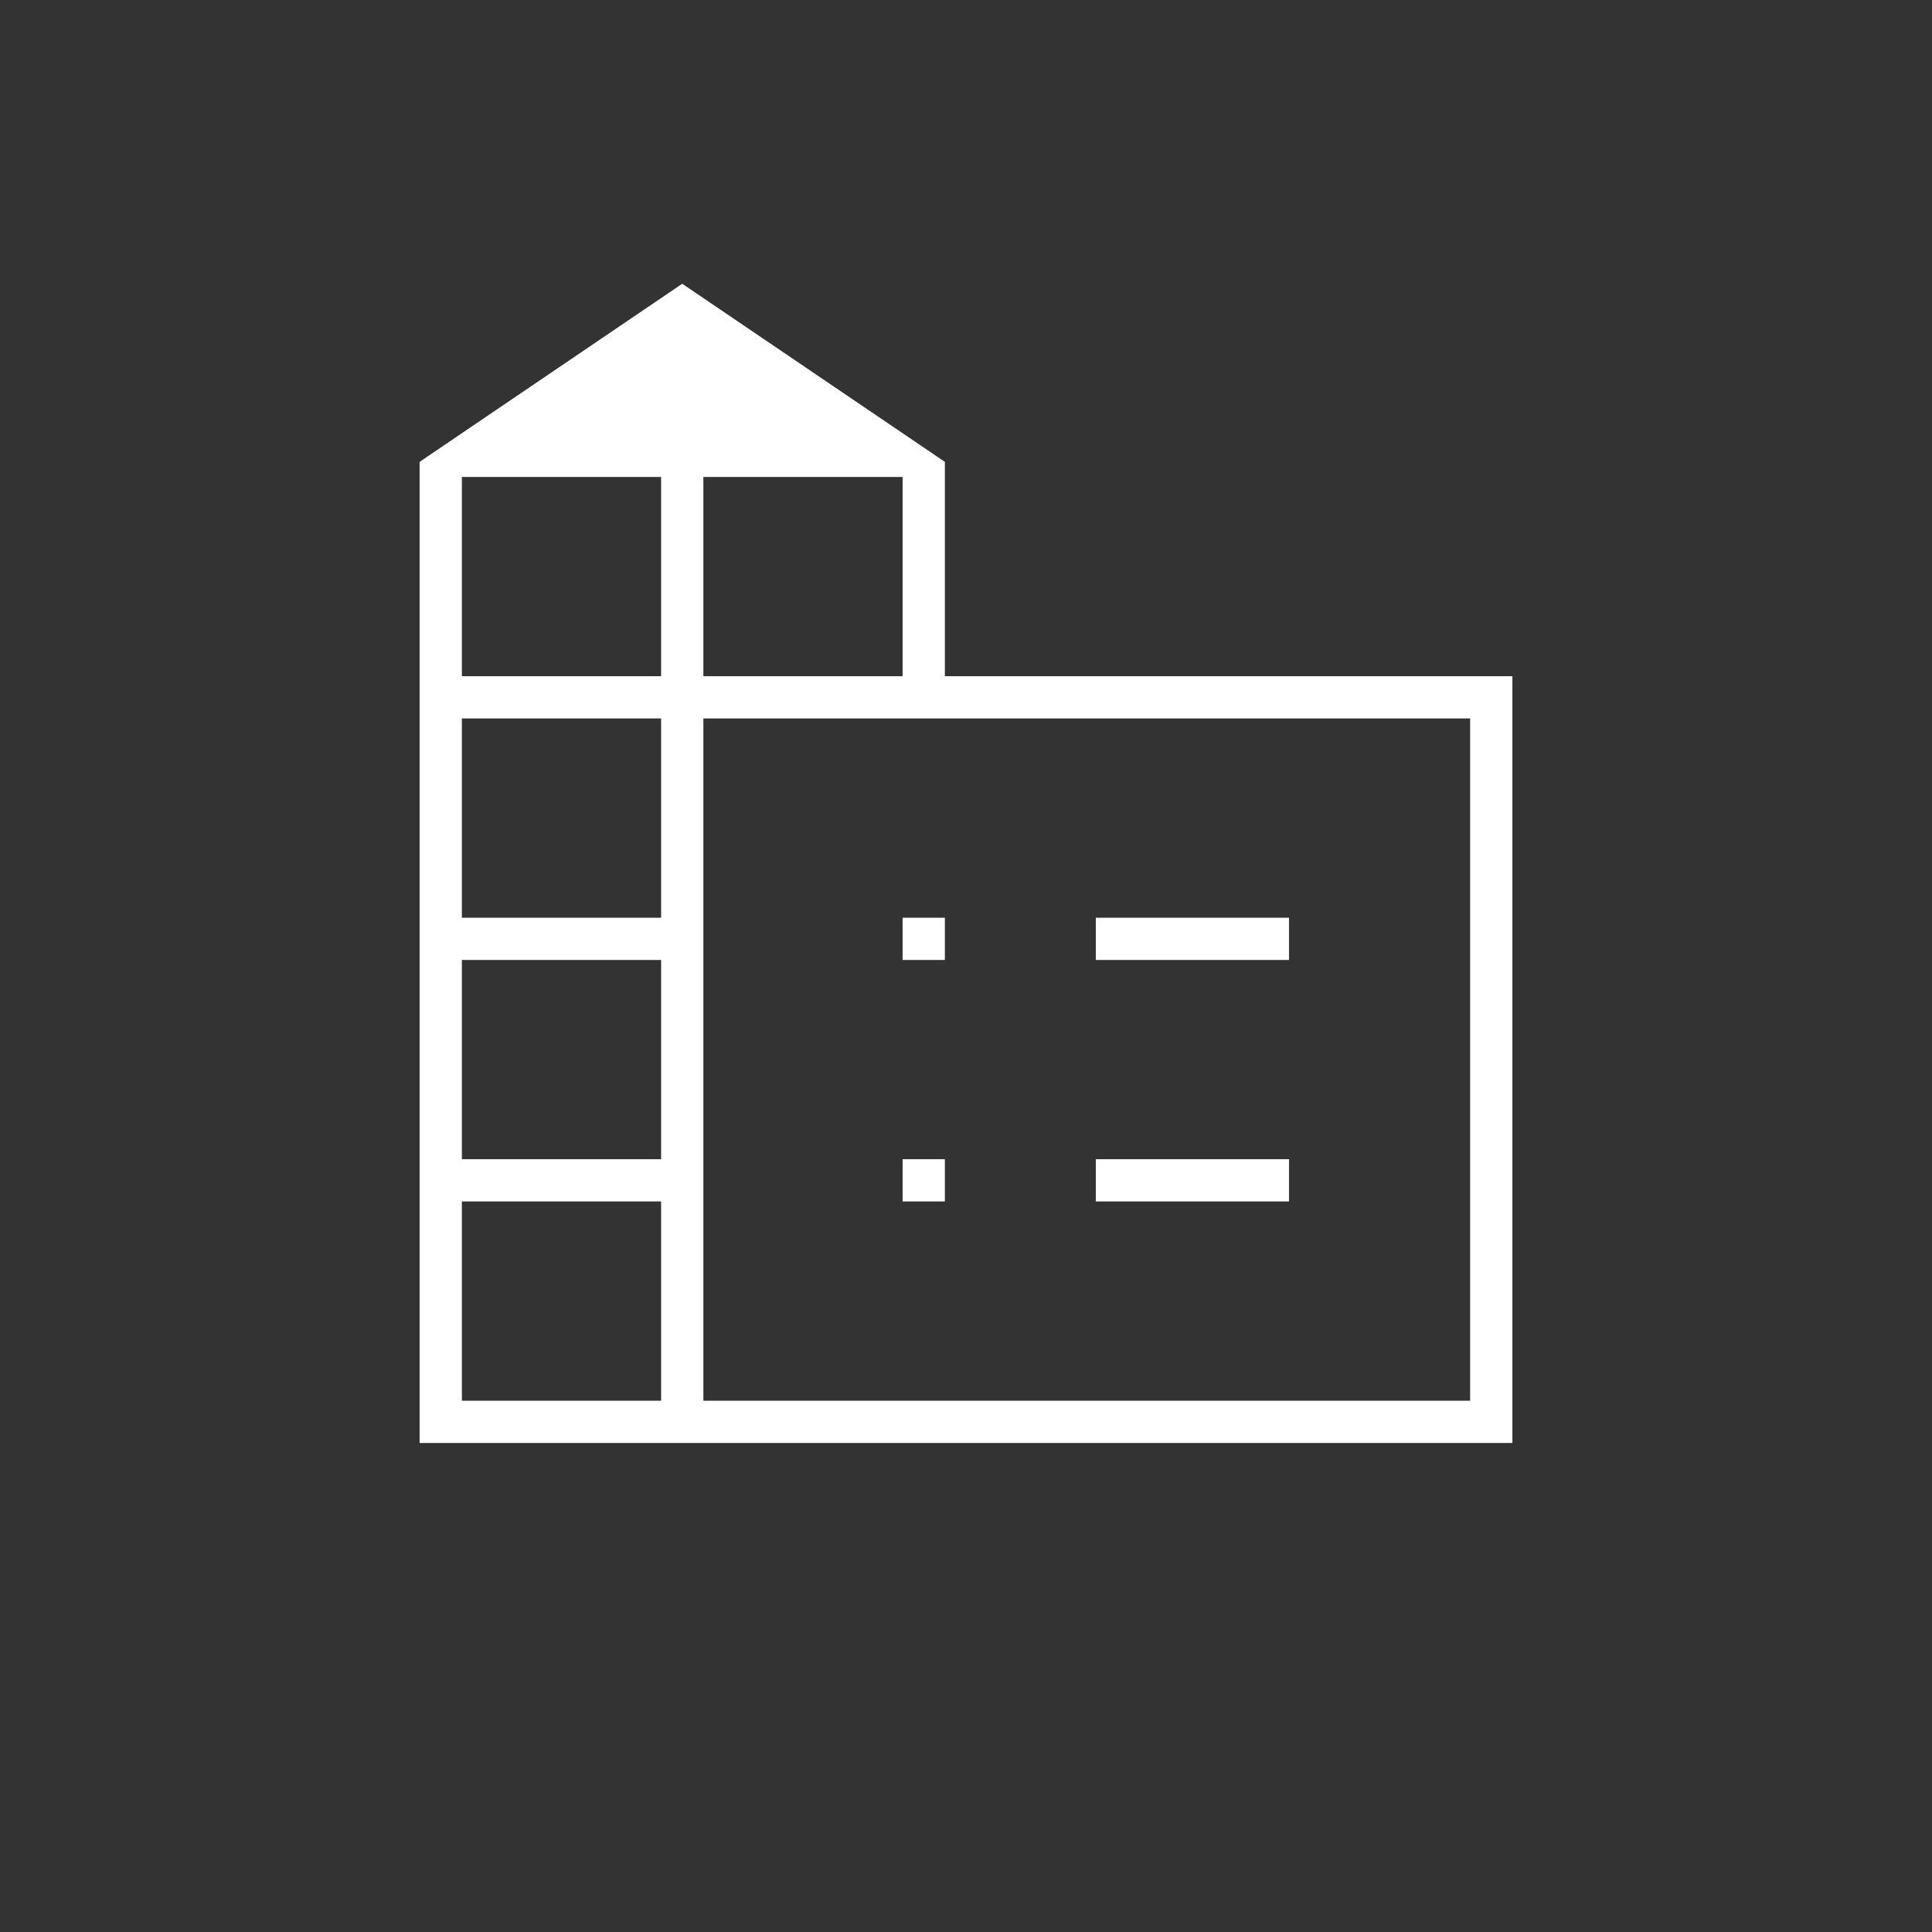 <svg width="80" height="80" viewBox="0 0 80 80" fill="none" xmlns="http://www.w3.org/2000/svg">
<rect x="0" y="0" width="80" height="80" fill="#333333" stroke="none"/>
<mask id="mask0_607_69" style="mask-type:alpha" maskUnits="userSpaceOnUse" x="10" y="10" width="60" height="60">
<rect x="10" y="10" width="60" height="60" fill="#D9D9D9"/>
</mask>
<g mask="url(#mask0_607_69)">
<path d="M17.375 59.75V19.125L28.25 11.75L39.125 19.125V28H62.625V59.75H17.375ZM19.125 58H27.375V49.75H19.125V58ZM19.125 48H27.375V39.75H19.125V48ZM19.125 38H27.375V29.75H19.125V38ZM19.125 28H27.375V19.75H19.125V28ZM29.125 28H37.375V19.75H29.125V28ZM29.125 58H60.875V29.75H29.125V58ZM45.375 39.75V38H53.375V39.75H45.375ZM45.375 49.75V48H53.375V49.75H45.375ZM37.375 39.75V38H39.125V39.75H37.375ZM37.375 49.75V48H39.125V49.75H37.375Z" fill="white"/>
</g>
</svg>
